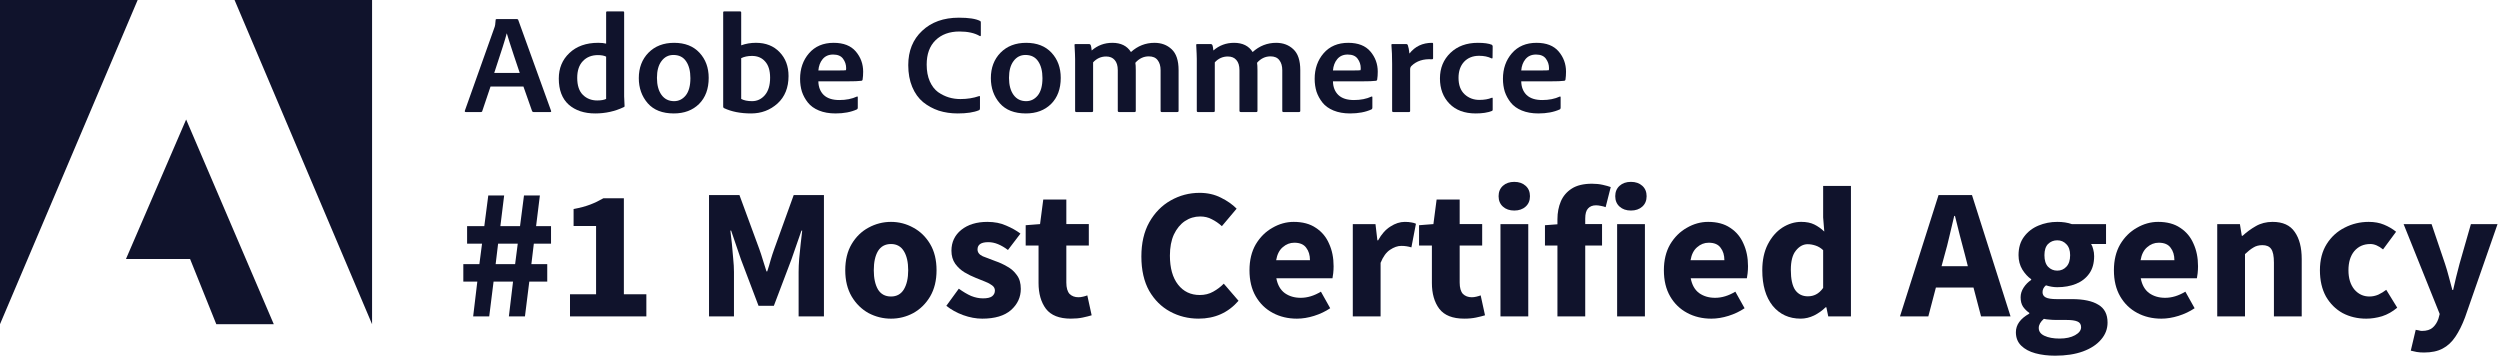 <svg width="186" height="27" viewBox="0 0 186 27" fill="none" xmlns="http://www.w3.org/2000/svg">
<g clip-path="url(#clip0_1468_344)">
<path d="M0 24.12L10.242 0H0V24.12Z" fill="#10132C"/>
<path d="M17.451 0H27.682V24.12L17.451 0Z" fill="#10132C"/>
<path d="M13.849 8.891L20.37 24.121H16.093L14.142 19.269H9.372L13.849 8.891Z" fill="#10132C"/>
<path d="M35.203 23.542L35.512 20.953H34.471V19.651H35.666L35.864 18.128H34.752V16.826H36.032L36.328 14.542H37.509L37.228 16.826H38.69L38.985 14.542H40.167L39.885 16.826H40.996V18.128H39.717L39.534 19.651H40.715V20.953H39.379L39.056 23.542H37.86L38.17 20.953H36.721L36.398 23.542H35.203ZM36.876 19.651H38.325L38.521 18.128H37.059L36.876 19.651Z" fill="#10132C"/>
<path d="M42.408 23.541V21.893H44.348V16.812H42.675V15.552C43.162 15.46 43.575 15.349 43.912 15.22C44.25 15.091 44.578 14.934 44.897 14.749H46.416V21.893H48.089V23.541H42.408Z" fill="#10132C"/>
<path d="M52.751 23.541V14.514H55.015L56.492 18.529C56.585 18.788 56.675 19.06 56.759 19.346C56.843 19.632 56.932 19.914 57.026 20.191H57.082C57.176 19.914 57.261 19.632 57.336 19.346C57.42 19.06 57.509 18.788 57.603 18.529L59.051 14.514H61.301V23.541H59.417V20.232C59.417 19.937 59.431 19.609 59.459 19.249C59.496 18.88 59.534 18.511 59.571 18.141C59.618 17.772 59.656 17.444 59.684 17.158H59.628L58.882 19.304L57.575 22.752H56.435L55.128 19.304L54.396 17.158H54.34C54.378 17.444 54.415 17.772 54.453 18.141C54.49 18.511 54.523 18.88 54.551 19.249C54.589 19.609 54.607 19.937 54.607 20.232V23.541H52.751Z" fill="#10132C"/>
<path d="M66.29 23.708C65.699 23.708 65.141 23.569 64.616 23.292C64.101 23.006 63.684 22.595 63.365 22.06C63.046 21.515 62.887 20.865 62.887 20.108C62.887 19.342 63.046 18.691 63.365 18.155C63.684 17.62 64.101 17.214 64.616 16.937C65.141 16.651 65.699 16.508 66.29 16.508C66.88 16.508 67.434 16.651 67.949 16.937C68.465 17.214 68.882 17.62 69.201 18.155C69.52 18.691 69.679 19.342 69.679 20.108C69.679 20.865 69.52 21.515 69.201 22.06C68.882 22.595 68.465 23.006 67.949 23.292C67.434 23.569 66.88 23.708 66.29 23.708ZM66.29 22.06C66.712 22.06 67.031 21.885 67.246 21.534C67.462 21.174 67.57 20.698 67.57 20.108C67.57 19.508 67.462 19.032 67.246 18.682C67.031 18.331 66.712 18.155 66.29 18.155C65.859 18.155 65.535 18.331 65.32 18.682C65.113 19.032 65.01 19.508 65.01 20.108C65.01 20.698 65.113 21.174 65.32 21.534C65.535 21.885 65.859 22.06 66.29 22.06Z" fill="#10132C"/>
<path d="M73.079 23.708C72.62 23.708 72.146 23.62 71.659 23.445C71.181 23.269 70.763 23.038 70.407 22.752L71.335 21.478C71.654 21.709 71.959 21.889 72.249 22.018C72.549 22.139 72.845 22.198 73.135 22.198C73.445 22.198 73.67 22.148 73.81 22.046C73.951 21.935 74.021 21.792 74.021 21.617C74.021 21.46 73.951 21.331 73.81 21.229C73.679 21.128 73.506 21.035 73.29 20.952C73.075 20.86 72.845 20.768 72.601 20.675C72.32 20.565 72.038 20.426 71.757 20.26C71.485 20.094 71.256 19.882 71.068 19.623C70.881 19.355 70.787 19.032 70.787 18.654C70.787 18.017 71.031 17.5 71.518 17.103C72.015 16.706 72.662 16.508 73.459 16.508C73.993 16.508 74.462 16.6 74.865 16.785C75.278 16.96 75.629 17.159 75.92 17.38L74.992 18.599C74.748 18.414 74.504 18.271 74.26 18.169C74.017 18.068 73.773 18.017 73.529 18.017C72.995 18.017 72.728 18.197 72.728 18.557C72.728 18.779 72.859 18.949 73.121 19.069C73.393 19.18 73.707 19.3 74.064 19.429C74.364 19.531 74.654 19.665 74.936 19.831C75.226 19.988 75.465 20.2 75.653 20.468C75.85 20.726 75.948 21.068 75.948 21.492C75.948 22.111 75.704 22.637 75.217 23.071C74.729 23.495 74.017 23.708 73.079 23.708Z" fill="#10132C"/>
<path d="M79.672 23.707C78.81 23.707 78.191 23.462 77.816 22.973C77.451 22.484 77.268 21.843 77.268 21.049V18.266H76.311V16.756L77.38 16.673L77.619 14.846H79.335V16.673H81.008V18.266H79.335V21.021C79.335 21.409 79.415 21.69 79.574 21.866C79.743 22.032 79.963 22.115 80.235 22.115C80.347 22.115 80.46 22.101 80.573 22.073C80.694 22.046 80.802 22.013 80.896 21.976L81.219 23.458C81.041 23.513 80.821 23.569 80.558 23.624C80.305 23.679 80.01 23.707 79.672 23.707Z" fill="#10132C"/>
<path d="M89.178 23.707C88.41 23.707 87.702 23.532 87.055 23.181C86.408 22.831 85.888 22.314 85.494 21.631C85.11 20.938 84.918 20.089 84.918 19.083C84.918 18.086 85.114 17.237 85.508 16.535C85.911 15.825 86.441 15.285 87.097 14.915C87.763 14.537 88.48 14.348 89.249 14.348C89.84 14.348 90.37 14.468 90.838 14.708C91.307 14.938 91.696 15.211 92.005 15.525L90.908 16.826C90.674 16.614 90.425 16.443 90.163 16.314C89.91 16.175 89.619 16.106 89.291 16.106C88.879 16.106 88.499 16.221 88.152 16.452C87.814 16.683 87.543 17.015 87.336 17.449C87.139 17.883 87.041 18.404 87.041 19.014C87.041 19.937 87.243 20.657 87.645 21.174C88.049 21.691 88.588 21.949 89.263 21.949C89.638 21.949 89.971 21.866 90.262 21.7C90.562 21.534 90.824 21.335 91.049 21.105L92.146 22.378C91.377 23.264 90.388 23.707 89.178 23.707Z" fill="#10132C"/>
<path d="M96.492 23.708C95.826 23.708 95.226 23.565 94.692 23.278C94.157 22.992 93.736 22.581 93.426 22.046C93.117 21.511 92.962 20.865 92.962 20.108C92.962 19.36 93.117 18.719 93.426 18.183C93.745 17.648 94.157 17.237 94.664 16.951C95.17 16.656 95.7 16.508 96.253 16.508C96.918 16.508 97.466 16.656 97.898 16.951C98.339 17.237 98.667 17.629 98.882 18.128C99.107 18.617 99.22 19.175 99.22 19.803C99.22 19.979 99.211 20.154 99.192 20.329C99.173 20.495 99.155 20.62 99.136 20.703H94.959C95.053 21.202 95.264 21.571 95.592 21.811C95.92 22.042 96.313 22.157 96.773 22.157C97.27 22.157 97.772 22.005 98.277 21.7L98.967 22.932C98.611 23.172 98.212 23.361 97.772 23.5C97.331 23.638 96.905 23.708 96.492 23.708ZM94.945 19.36H97.462C97.462 18.982 97.368 18.672 97.181 18.432C97.003 18.183 96.707 18.058 96.295 18.058C95.976 18.058 95.69 18.169 95.437 18.391C95.184 18.603 95.02 18.926 94.945 19.36Z" fill="#10132C"/>
<path d="M100.648 23.541V16.674H102.336L102.477 17.879H102.533C102.786 17.417 103.091 17.076 103.447 16.854C103.803 16.623 104.159 16.508 104.516 16.508C104.712 16.508 104.877 16.522 105.008 16.549C105.139 16.568 105.252 16.6 105.346 16.646L105.008 18.405C104.886 18.368 104.764 18.34 104.643 18.322C104.53 18.303 104.399 18.294 104.249 18.294C103.986 18.294 103.709 18.391 103.419 18.585C103.138 18.769 102.903 19.092 102.716 19.554V23.541H100.648Z" fill="#10132C"/>
<path d="M108.938 23.707C108.075 23.707 107.456 23.462 107.082 22.973C106.716 22.484 106.533 21.843 106.533 21.049V18.266H105.577V16.756L106.646 16.673L106.884 14.846H108.6V16.673H110.274V18.266H108.6V21.021C108.6 21.409 108.68 21.69 108.84 21.866C109.009 22.032 109.228 22.115 109.501 22.115C109.613 22.115 109.726 22.101 109.838 22.073C109.96 22.046 110.068 22.013 110.162 21.976L110.485 23.458C110.306 23.513 110.087 23.569 109.824 23.624C109.57 23.679 109.276 23.707 108.938 23.707Z" fill="#10132C"/>
<path d="M111.635 23.542V16.674H113.703V23.542H111.635ZM112.662 15.664C112.315 15.664 112.033 15.567 111.818 15.373C111.603 15.179 111.495 14.921 111.495 14.597C111.495 14.274 111.603 14.016 111.818 13.822C112.033 13.628 112.315 13.531 112.662 13.531C113.009 13.531 113.29 13.628 113.505 13.822C113.722 14.016 113.829 14.274 113.829 14.597C113.829 14.921 113.722 15.179 113.505 15.373C113.29 15.567 113.009 15.664 112.662 15.664Z" fill="#10132C"/>
<path d="M115.873 23.541V18.266H114.945V16.756L115.873 16.687V16.313C115.873 15.824 115.958 15.381 116.126 14.984C116.295 14.587 116.567 14.269 116.942 14.029C117.317 13.789 117.819 13.669 118.447 13.669C118.737 13.669 119.004 13.697 119.248 13.752C119.492 13.807 119.689 13.863 119.839 13.918L119.459 15.413C119.337 15.367 119.215 15.335 119.094 15.316C118.972 15.289 118.854 15.275 118.742 15.275C118.489 15.275 118.292 15.353 118.151 15.51C118.011 15.658 117.941 15.907 117.941 16.258V16.673H119.192V18.266H117.941V23.541H115.873Z" fill="#10132C"/>
<path d="M120.314 23.542V16.674H122.382V23.542H120.314ZM121.342 15.664C120.994 15.664 120.713 15.567 120.498 15.373C120.282 15.179 120.174 14.921 120.174 14.597C120.174 14.274 120.282 14.016 120.498 13.822C120.713 13.628 120.994 13.531 121.342 13.531C121.688 13.531 121.969 13.628 122.185 13.822C122.401 14.016 122.508 14.274 122.508 14.597C122.508 14.921 122.401 15.179 122.185 15.373C121.969 15.567 121.688 15.664 121.342 15.664Z" fill="#10132C"/>
<path d="M127.323 23.708C126.657 23.708 126.057 23.565 125.523 23.278C124.989 22.992 124.566 22.581 124.257 22.046C123.948 21.511 123.793 20.865 123.793 20.108C123.793 19.36 123.948 18.719 124.257 18.183C124.576 17.648 124.989 17.237 125.495 16.951C126.001 16.656 126.531 16.508 127.084 16.508C127.75 16.508 128.298 16.656 128.73 16.951C129.17 17.237 129.498 17.629 129.714 18.128C129.939 18.617 130.052 19.175 130.052 19.803C130.052 19.979 130.042 20.154 130.023 20.329C130.004 20.495 129.985 20.62 129.967 20.703H125.79C125.884 21.202 126.095 21.571 126.423 21.811C126.751 22.042 127.145 22.157 127.604 22.157C128.102 22.157 128.603 22.005 129.109 21.7L129.798 22.932C129.442 23.172 129.043 23.361 128.603 23.5C128.162 23.638 127.736 23.708 127.323 23.708ZM125.776 19.36H128.294C128.294 18.982 128.2 18.672 128.012 18.432C127.834 18.183 127.539 18.058 127.126 18.058C126.808 18.058 126.522 18.169 126.269 18.391C126.015 18.603 125.851 18.926 125.776 19.36Z" fill="#10132C"/>
<path d="M133.968 23.707C133.107 23.707 132.413 23.389 131.887 22.752C131.372 22.105 131.114 21.224 131.114 20.107C131.114 19.36 131.25 18.718 131.522 18.183C131.803 17.638 132.164 17.223 132.605 16.936C133.055 16.65 133.524 16.507 134.011 16.507C134.395 16.507 134.719 16.572 134.981 16.701C135.244 16.83 135.492 17.006 135.727 17.227L135.642 16.175V13.835H137.71V23.541H136.022L135.882 22.862H135.825C135.582 23.102 135.296 23.305 134.967 23.472C134.639 23.628 134.306 23.707 133.968 23.707ZM134.504 22.046C134.729 22.046 134.93 21.999 135.108 21.907C135.296 21.815 135.474 21.653 135.642 21.422V18.612C135.465 18.446 135.272 18.33 135.066 18.266C134.869 18.201 134.677 18.169 134.489 18.169C134.161 18.169 133.87 18.326 133.618 18.639C133.364 18.944 133.238 19.424 133.238 20.079C133.238 20.753 133.345 21.252 133.561 21.575C133.786 21.889 134.1 22.046 134.504 22.046Z" fill="#10132C"/>
<path d="M144.677 18.972L144.452 19.803H146.407L146.196 18.972C146.074 18.52 145.947 18.04 145.816 17.532C145.694 17.024 145.573 16.535 145.45 16.064H145.394C145.281 16.544 145.164 17.038 145.043 17.546C144.931 18.044 144.808 18.52 144.677 18.972ZM141.358 23.541L144.227 14.514H146.716L149.585 23.541H147.391L146.828 21.395H144.03L143.467 23.541H141.358Z" fill="#10132C"/>
<path d="M152.907 26.463C152.363 26.463 151.871 26.403 151.43 26.283C150.99 26.163 150.638 25.974 150.376 25.715C150.113 25.457 149.982 25.125 149.982 24.718C149.982 24.165 150.315 23.703 150.98 23.334V23.278C150.803 23.158 150.647 23.006 150.516 22.822C150.394 22.637 150.334 22.401 150.334 22.115C150.334 21.866 150.409 21.626 150.559 21.395C150.709 21.165 150.896 20.975 151.121 20.828V20.772C150.878 20.606 150.657 20.366 150.46 20.052C150.273 19.738 150.179 19.383 150.179 18.986C150.179 18.432 150.315 17.976 150.586 17.616C150.859 17.246 151.215 16.969 151.656 16.785C152.096 16.6 152.565 16.508 153.061 16.508C153.474 16.508 153.835 16.563 154.145 16.674H156.689V18.155H155.579C155.645 18.257 155.696 18.386 155.734 18.543C155.78 18.7 155.804 18.871 155.804 19.055C155.804 19.582 155.682 20.015 155.438 20.357C155.194 20.698 154.867 20.952 154.454 21.119C154.041 21.285 153.578 21.368 153.061 21.368C152.79 21.368 152.509 21.322 152.218 21.229C152.049 21.368 151.965 21.538 151.965 21.741C151.965 21.917 152.044 22.046 152.204 22.129C152.363 22.212 152.635 22.254 153.019 22.254H154.145C155.007 22.254 155.663 22.392 156.113 22.669C156.573 22.937 156.802 23.38 156.802 23.998C156.802 24.469 156.643 24.889 156.324 25.258C156.005 25.637 155.555 25.932 154.975 26.145C154.393 26.357 153.704 26.463 152.907 26.463ZM153.061 20.135C153.334 20.135 153.559 20.038 153.737 19.845C153.924 19.651 154.018 19.365 154.018 18.986C154.018 18.626 153.924 18.354 153.737 18.169C153.559 17.976 153.334 17.879 153.061 17.879C152.79 17.879 152.56 17.971 152.373 18.155C152.194 18.34 152.106 18.617 152.106 18.986C152.106 19.365 152.194 19.651 152.373 19.845C152.56 20.038 152.79 20.135 153.061 20.135ZM153.23 25.189C153.699 25.189 154.083 25.106 154.383 24.94C154.683 24.774 154.833 24.575 154.833 24.345C154.833 24.132 154.74 23.989 154.552 23.915C154.374 23.841 154.112 23.805 153.765 23.805H153.048C152.813 23.805 152.617 23.795 152.457 23.777C152.307 23.768 152.175 23.749 152.063 23.721C151.81 23.943 151.683 24.169 151.683 24.4C151.683 24.658 151.824 24.852 152.106 24.982C152.396 25.12 152.771 25.189 153.23 25.189Z" fill="#10132C"/>
<path d="M160.805 23.708C160.139 23.708 159.539 23.565 159.005 23.278C158.47 22.992 158.049 22.581 157.739 22.046C157.43 21.511 157.275 20.865 157.275 20.108C157.275 19.36 157.43 18.719 157.739 18.183C158.058 17.648 158.47 17.237 158.977 16.951C159.483 16.656 160.013 16.508 160.566 16.508C161.231 16.508 161.78 16.656 162.211 16.951C162.651 17.237 162.98 17.629 163.195 18.128C163.42 18.617 163.533 19.175 163.533 19.803C163.533 19.979 163.523 20.154 163.505 20.329C163.486 20.495 163.467 20.62 163.449 20.703H159.272C159.365 21.202 159.576 21.571 159.905 21.811C160.233 22.042 160.627 22.157 161.086 22.157C161.583 22.157 162.084 22.005 162.591 21.7L163.28 22.932C162.924 23.172 162.525 23.361 162.084 23.5C161.644 23.638 161.217 23.708 160.805 23.708ZM159.258 19.36H161.775C161.775 18.982 161.681 18.672 161.494 18.432C161.316 18.183 161.02 18.058 160.608 18.058C160.289 18.058 160.003 18.169 159.75 18.391C159.497 18.603 159.333 18.926 159.258 19.36Z" fill="#10132C"/>
<path d="M164.962 23.541V16.674H166.649L166.79 17.546H166.846C167.146 17.269 167.474 17.029 167.83 16.826C168.196 16.614 168.613 16.508 169.082 16.508C169.841 16.508 170.389 16.757 170.727 17.256C171.075 17.745 171.248 18.419 171.248 19.277V23.541H169.18V19.54C169.18 19.042 169.11 18.7 168.969 18.515C168.838 18.331 168.623 18.239 168.323 18.239C168.06 18.239 167.835 18.299 167.647 18.419C167.46 18.529 167.253 18.691 167.028 18.903V23.541H164.962Z" fill="#10132C"/>
<path d="M176.047 23.708C175.4 23.708 174.814 23.569 174.289 23.292C173.774 23.006 173.361 22.595 173.051 22.06C172.752 21.515 172.602 20.865 172.602 20.108C172.602 19.342 172.77 18.691 173.107 18.155C173.445 17.62 173.891 17.214 174.443 16.937C174.996 16.651 175.592 16.508 176.23 16.508C176.661 16.508 177.041 16.577 177.369 16.715C177.706 16.854 178.006 17.029 178.269 17.242L177.298 18.557C176.97 18.289 176.656 18.155 176.356 18.155C175.859 18.155 175.461 18.331 175.161 18.682C174.87 19.032 174.725 19.508 174.725 20.108C174.725 20.698 174.87 21.174 175.161 21.534C175.461 21.885 175.836 22.06 176.286 22.06C176.511 22.06 176.731 22.014 176.947 21.922C177.162 21.82 177.359 21.7 177.537 21.562L178.353 22.891C178.006 23.186 177.631 23.398 177.228 23.528C176.825 23.648 176.431 23.708 176.047 23.708Z" fill="#10132C"/>
<path d="M180.347 26.227C180.141 26.227 179.958 26.214 179.799 26.186C179.649 26.158 179.504 26.126 179.362 26.089L179.729 24.538C179.794 24.547 179.869 24.561 179.954 24.58C180.038 24.608 180.117 24.621 180.192 24.621C180.54 24.621 180.807 24.538 180.994 24.372C181.182 24.206 181.322 23.989 181.416 23.721L181.514 23.361L178.828 16.674H180.909L181.908 19.623C182.012 19.937 182.105 20.255 182.189 20.578C182.274 20.901 182.363 21.234 182.456 21.575H182.513C182.588 21.252 182.663 20.929 182.738 20.606C182.823 20.274 182.907 19.946 182.991 19.623L183.835 16.674H185.817L183.399 23.611C183.184 24.183 182.944 24.663 182.682 25.051C182.419 25.447 182.1 25.743 181.725 25.937C181.36 26.131 180.901 26.227 180.347 26.227Z" fill="#10132C"/>
<path d="M38.943 6.436H36.496L35.884 8.253C35.877 8.308 35.838 8.336 35.768 8.336H34.661C34.59 8.336 34.566 8.301 34.587 8.232L36.781 2.064C36.83 1.96 36.861 1.766 36.876 1.482C36.876 1.441 36.9 1.42 36.949 1.42H38.468C38.503 1.42 38.531 1.437 38.553 1.472L40.999 8.242C41.021 8.305 40.999 8.336 40.936 8.336H39.692C39.642 8.336 39.607 8.312 39.586 8.263L38.943 6.436ZM36.77 5.428H38.669C38.641 5.331 38.493 4.892 38.226 4.109C37.965 3.32 37.793 2.78 37.709 2.49H37.698C37.614 2.843 37.304 3.822 36.77 5.428Z" fill="#10132C"/>
<path d="M44.284 8.44C43.469 8.44 42.811 8.222 42.312 7.785C41.82 7.342 41.574 6.695 41.574 5.843C41.574 5.075 41.837 4.442 42.365 3.943C42.899 3.438 43.613 3.185 44.506 3.185C44.752 3.185 44.949 3.206 45.096 3.247V0.921C45.096 0.873 45.121 0.849 45.17 0.849H46.373C46.415 0.849 46.436 0.869 46.436 0.911V7.173C46.436 7.29 46.447 7.526 46.468 7.879C46.475 7.927 46.453 7.958 46.404 7.972C45.75 8.284 45.044 8.44 44.284 8.44ZM45.096 7.36V4.213C44.942 4.137 44.738 4.099 44.485 4.099C44.021 4.099 43.648 4.248 43.367 4.545C43.086 4.836 42.945 5.252 42.945 5.792C42.945 6.359 43.086 6.782 43.367 7.058C43.648 7.335 44.003 7.474 44.432 7.474C44.72 7.474 44.942 7.436 45.096 7.36Z" fill="#10132C"/>
<path d="M50.154 3.186C50.955 3.186 51.584 3.431 52.041 3.923C52.498 4.414 52.727 5.037 52.727 5.792C52.727 6.609 52.488 7.256 52.01 7.734C51.532 8.205 50.906 8.44 50.132 8.44C49.282 8.44 48.635 8.187 48.192 7.682C47.749 7.17 47.527 6.547 47.527 5.813C47.527 5.044 47.766 4.414 48.245 3.923C48.73 3.431 49.366 3.186 50.154 3.186ZM50.101 4.089C49.735 4.089 49.44 4.241 49.215 4.546C48.99 4.844 48.877 5.259 48.877 5.792C48.877 6.325 48.99 6.747 49.215 7.059C49.44 7.37 49.753 7.526 50.154 7.526C50.498 7.526 50.786 7.384 51.018 7.1C51.25 6.81 51.366 6.38 51.366 5.813C51.366 5.294 51.261 4.878 51.05 4.567C50.839 4.248 50.523 4.089 50.101 4.089Z" fill="#10132C"/>
<path d="M53.879 0.849H55.06C55.117 0.849 55.145 0.876 55.145 0.932V3.372C55.489 3.247 55.855 3.185 56.242 3.185C56.973 3.185 57.56 3.417 58.003 3.881C58.446 4.338 58.667 4.93 58.667 5.657C58.667 6.522 58.393 7.204 57.845 7.702C57.296 8.194 56.642 8.44 55.883 8.44C55.095 8.44 54.424 8.308 53.868 8.045C53.826 8.024 53.805 7.99 53.805 7.941V0.921C53.805 0.873 53.83 0.849 53.879 0.849ZM57.296 5.781C57.296 5.248 57.173 4.847 56.927 4.577C56.688 4.3 56.361 4.161 55.946 4.161C55.637 4.161 55.37 4.217 55.145 4.327V7.36C55.349 7.47 55.619 7.526 55.957 7.526C56.33 7.526 56.646 7.377 56.906 7.079C57.166 6.775 57.296 6.342 57.296 5.781Z" fill="#10132C"/>
<path d="M63.006 6.052H60.886C60.894 6.474 61.027 6.813 61.287 7.069C61.554 7.319 61.941 7.443 62.447 7.443C62.947 7.443 63.383 7.357 63.755 7.184C63.797 7.17 63.819 7.187 63.819 7.235V8.014C63.819 8.077 63.797 8.118 63.755 8.139C63.312 8.34 62.781 8.44 62.163 8.44C61.692 8.44 61.28 8.367 60.929 8.222C60.577 8.077 60.303 7.879 60.106 7.63C59.909 7.381 59.761 7.111 59.663 6.82C59.572 6.522 59.526 6.204 59.526 5.865C59.526 5.11 59.747 4.477 60.19 3.964C60.64 3.445 61.252 3.186 62.026 3.186C62.757 3.186 63.305 3.4 63.671 3.829C64.037 4.259 64.219 4.761 64.219 5.335C64.219 5.55 64.205 5.747 64.177 5.927C64.17 5.975 64.142 6.003 64.093 6.01C63.896 6.038 63.534 6.052 63.006 6.052ZM60.886 5.242H62.384C62.715 5.242 62.901 5.235 62.943 5.221C62.95 5.193 62.954 5.145 62.954 5.075C62.954 4.812 62.876 4.577 62.722 4.369C62.574 4.162 62.328 4.058 61.983 4.058C61.653 4.058 61.393 4.172 61.203 4.401C61.02 4.622 60.915 4.902 60.886 5.242Z" fill="#10132C"/>
<path d="M72.91 7.204V8.066C72.91 8.135 72.886 8.18 72.837 8.201C72.457 8.36 71.93 8.44 71.255 8.44C70.748 8.44 70.277 8.371 69.841 8.232C69.412 8.087 69.026 7.876 68.681 7.599C68.337 7.315 68.066 6.938 67.869 6.467C67.672 5.996 67.574 5.456 67.574 4.847C67.574 3.788 67.918 2.936 68.607 2.293C69.296 1.642 70.207 1.316 71.339 1.316C72.077 1.316 72.601 1.396 72.91 1.555C72.953 1.569 72.974 1.607 72.974 1.669V2.614C72.974 2.684 72.946 2.704 72.889 2.677C72.51 2.455 72.007 2.344 71.381 2.344C70.636 2.344 70.042 2.563 69.599 2.999C69.163 3.428 68.945 4.03 68.945 4.806C68.945 5.283 69.022 5.699 69.177 6.052C69.332 6.398 69.535 6.664 69.789 6.851C70.049 7.031 70.316 7.163 70.59 7.246C70.864 7.329 71.153 7.37 71.455 7.37C71.954 7.37 72.415 7.298 72.837 7.152C72.886 7.132 72.91 7.149 72.91 7.204Z" fill="#10132C"/>
<path d="M76.346 3.186C77.147 3.186 77.777 3.431 78.234 3.923C78.691 4.414 78.919 5.037 78.919 5.792C78.919 6.609 78.68 7.256 78.202 7.734C77.724 8.205 77.098 8.44 76.325 8.44C75.474 8.44 74.827 8.187 74.384 7.682C73.941 7.17 73.72 6.547 73.72 5.813C73.72 5.044 73.959 4.414 74.437 3.923C74.922 3.431 75.558 3.186 76.346 3.186ZM76.293 4.089C75.927 4.089 75.632 4.241 75.407 4.546C75.182 4.844 75.07 5.259 75.07 5.792C75.07 6.325 75.182 6.747 75.407 7.059C75.632 7.37 75.945 7.526 76.346 7.526C76.691 7.526 76.979 7.384 77.211 7.1C77.443 6.81 77.559 6.38 77.559 5.813C77.559 5.294 77.453 4.878 77.243 4.567C77.031 4.248 76.715 4.089 76.293 4.089Z" fill="#10132C"/>
<path d="M81.232 8.336H80.072C80.016 8.336 79.988 8.305 79.988 8.243V4.39C79.988 4.21 79.974 3.871 79.946 3.372C79.932 3.31 79.956 3.279 80.019 3.279H81.043C81.085 3.279 81.12 3.303 81.148 3.352C81.176 3.407 81.201 3.542 81.222 3.757C81.658 3.376 82.171 3.186 82.762 3.186C83.395 3.186 83.855 3.414 84.143 3.871C84.65 3.414 85.233 3.186 85.894 3.186C86.407 3.186 86.833 3.345 87.17 3.663C87.515 3.982 87.687 4.501 87.687 5.221V8.253C87.687 8.308 87.652 8.336 87.582 8.336H86.433C86.376 8.336 86.348 8.305 86.348 8.243V5.221C86.348 4.909 86.274 4.66 86.126 4.473C85.986 4.286 85.768 4.193 85.472 4.193C85.086 4.193 84.752 4.352 84.47 4.671C84.492 4.781 84.502 4.965 84.502 5.221V8.243C84.502 8.305 84.474 8.336 84.418 8.336H83.268C83.198 8.336 83.163 8.305 83.163 8.243V5.221C83.163 4.889 83.085 4.636 82.931 4.463C82.783 4.29 82.572 4.203 82.298 4.203C81.918 4.203 81.594 4.349 81.327 4.639V8.253C81.327 8.308 81.296 8.336 81.232 8.336Z" fill="#10132C"/>
<path d="M90.286 8.336H89.125C89.069 8.336 89.041 8.305 89.041 8.243V4.39C89.041 4.21 89.027 3.871 88.999 3.372C88.985 3.31 89.01 3.279 89.073 3.279H90.096C90.138 3.279 90.173 3.303 90.202 3.352C90.229 3.407 90.254 3.542 90.275 3.757C90.711 3.376 91.225 3.186 91.815 3.186C92.448 3.186 92.909 3.414 93.197 3.871C93.703 3.414 94.287 3.186 94.948 3.186C95.461 3.186 95.886 3.345 96.224 3.663C96.569 3.982 96.741 4.501 96.741 5.221V8.253C96.741 8.308 96.706 8.336 96.635 8.336H95.485C95.429 8.336 95.401 8.305 95.401 8.243V5.221C95.401 4.909 95.328 4.66 95.18 4.473C95.039 4.286 94.821 4.193 94.526 4.193C94.139 4.193 93.805 4.352 93.524 4.671C93.545 4.781 93.556 4.965 93.556 5.221V8.243C93.556 8.305 93.527 8.336 93.471 8.336H92.322C92.251 8.336 92.216 8.305 92.216 8.243V5.221C92.216 4.889 92.139 4.636 91.984 4.463C91.837 4.29 91.626 4.203 91.351 4.203C90.971 4.203 90.648 4.349 90.381 4.639V8.253C90.381 8.308 90.349 8.336 90.286 8.336Z" fill="#10132C"/>
<path d="M101.292 6.052H99.172C99.179 6.474 99.313 6.813 99.573 7.069C99.84 7.319 100.226 7.443 100.733 7.443C101.232 7.443 101.668 7.357 102.04 7.184C102.082 7.17 102.104 7.187 102.104 7.235V8.014C102.104 8.077 102.082 8.118 102.04 8.139C101.597 8.34 101.066 8.44 100.447 8.44C99.977 8.44 99.565 8.367 99.215 8.222C98.863 8.077 98.588 7.879 98.391 7.63C98.194 7.381 98.047 7.111 97.948 6.82C97.857 6.522 97.811 6.204 97.811 5.865C97.811 5.11 98.033 4.477 98.476 3.964C98.926 3.445 99.538 3.186 100.31 3.186C101.042 3.186 101.59 3.4 101.956 3.829C102.322 4.259 102.505 4.761 102.505 5.335C102.505 5.55 102.491 5.747 102.462 5.927C102.455 5.975 102.427 6.003 102.378 6.01C102.181 6.038 101.819 6.052 101.292 6.052ZM99.172 5.242H100.669C101 5.242 101.186 5.235 101.228 5.221C101.235 5.193 101.239 5.145 101.239 5.075C101.239 4.812 101.162 4.577 101.007 4.369C100.859 4.162 100.613 4.058 100.268 4.058C99.938 4.058 99.678 4.172 99.489 4.401C99.306 4.622 99.2 4.902 99.172 5.242Z" fill="#10132C"/>
<path d="M103.585 3.279H104.629C104.686 3.279 104.724 3.31 104.745 3.372C104.794 3.504 104.833 3.708 104.862 3.985C105.276 3.452 105.839 3.186 106.549 3.186C106.598 3.186 106.622 3.21 106.622 3.258V4.328C106.622 4.383 106.595 4.411 106.539 4.411C105.898 4.369 105.388 4.536 105.009 4.909C104.945 4.972 104.914 5.055 104.914 5.159V8.253C104.914 8.308 104.886 8.336 104.83 8.336H103.67C103.606 8.336 103.574 8.308 103.574 8.253V4.754C103.574 4.214 103.557 3.746 103.522 3.352C103.515 3.303 103.536 3.279 103.585 3.279Z" fill="#10132C"/>
<path d="M111.056 7.329V8.16C111.056 8.208 111.039 8.239 111.003 8.253C110.694 8.378 110.29 8.44 109.79 8.44C108.961 8.44 108.31 8.198 107.839 7.713C107.368 7.229 107.132 6.602 107.132 5.834C107.132 5.065 107.393 4.432 107.913 3.933C108.434 3.435 109.112 3.186 109.949 3.186C110.42 3.186 110.767 3.234 110.993 3.331C111.035 3.366 111.056 3.404 111.056 3.445L111.046 4.276C111.046 4.345 111.017 4.366 110.961 4.338C110.708 4.214 110.402 4.151 110.043 4.151C109.58 4.151 109.207 4.3 108.926 4.598C108.652 4.896 108.514 5.294 108.514 5.792C108.514 6.325 108.665 6.734 108.968 7.017C109.27 7.294 109.636 7.433 110.065 7.433C110.423 7.433 110.729 7.381 110.982 7.277C111.031 7.256 111.056 7.274 111.056 7.329Z" fill="#10132C"/>
<path d="M115.3 6.052H113.18C113.187 6.474 113.32 6.813 113.58 7.069C113.848 7.319 114.234 7.443 114.74 7.443C115.24 7.443 115.676 7.357 116.049 7.184C116.091 7.17 116.111 7.187 116.111 7.235V8.014C116.111 8.077 116.091 8.118 116.049 8.139C115.606 8.34 115.075 8.44 114.456 8.44C113.985 8.44 113.573 8.367 113.222 8.222C112.87 8.077 112.596 7.879 112.399 7.63C112.202 7.381 112.055 7.111 111.956 6.82C111.865 6.522 111.819 6.204 111.819 5.865C111.819 5.11 112.04 4.477 112.483 3.964C112.933 3.445 113.545 3.186 114.319 3.186C115.05 3.186 115.599 3.4 115.964 3.829C116.329 4.259 116.512 4.761 116.512 5.335C116.512 5.55 116.498 5.747 116.471 5.927C116.463 5.975 116.435 6.003 116.386 6.01C116.189 6.038 115.827 6.052 115.3 6.052ZM113.18 5.242H114.677C115.007 5.242 115.194 5.235 115.237 5.221C115.244 5.193 115.247 5.145 115.247 5.075C115.247 4.812 115.169 4.577 115.015 4.369C114.867 4.162 114.621 4.058 114.277 4.058C113.946 4.058 113.686 4.172 113.496 4.401C113.313 4.622 113.208 4.902 113.18 5.242Z" fill="#10132C"/>
</g>
<defs>
<clipPath id="clip0_1468_344">
<rect width="186" height="27" fill="white"/>
</clipPath>
</defs>
</svg>
